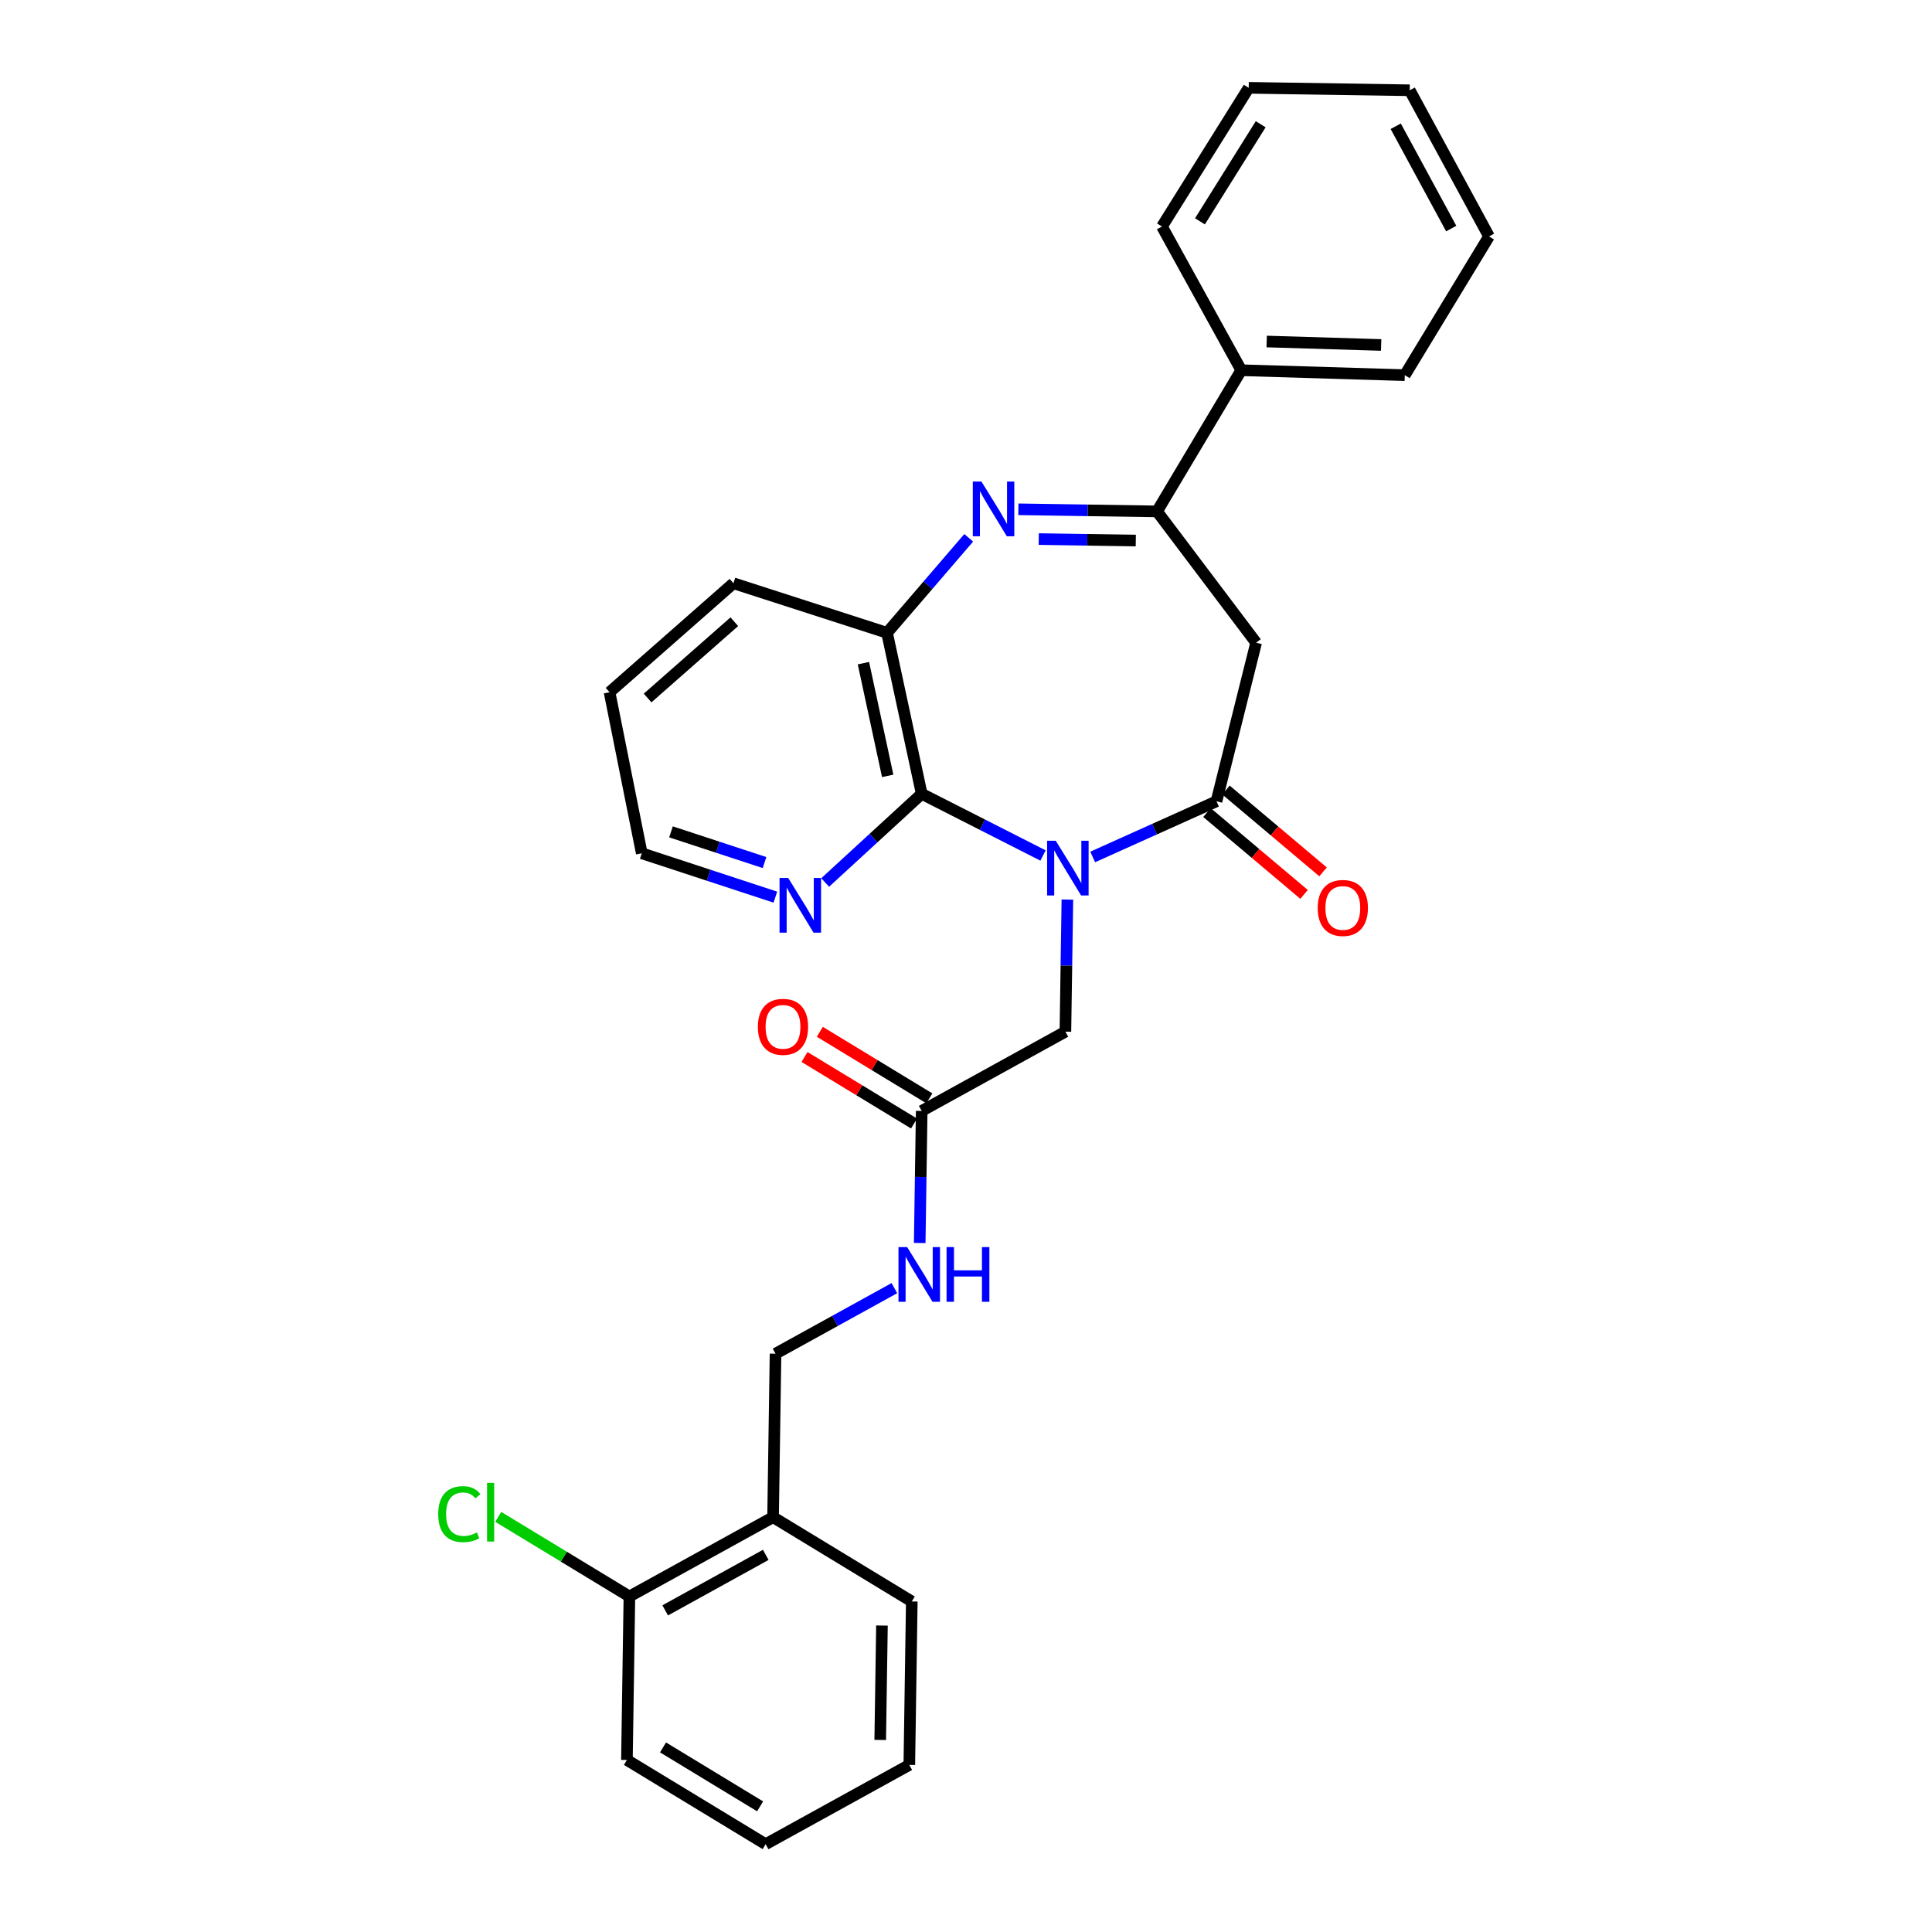 <?xml version='1.0' encoding='iso-8859-1'?>
<svg version='1.1' baseProfile='full'
              xmlns='http://www.w3.org/2000/svg'
                      xmlns:rdkit='http://www.rdkit.org/xml'
                      xmlns:xlink='http://www.w3.org/1999/xlink'
                  xml:space='preserve'
width='1000px' height='1000px' viewBox='0 0 1000 1000'>
<!-- END OF HEADER -->
<rect style='opacity:1.0;fill:#FFFFFF;stroke:none' width='1000' height='1000' x='0' y='0'> </rect>
<path class='bond-0' d='M 565.571,443.564 L 597.609,429.155' style='fill:none;fill-rule:evenodd;stroke:#0000FF;stroke-width:6px;stroke-linecap:butt;stroke-linejoin:miter;stroke-opacity:1' />
<path class='bond-0' d='M 597.609,429.155 L 629.648,414.745' style='fill:none;fill-rule:evenodd;stroke:#000000;stroke-width:6px;stroke-linecap:butt;stroke-linejoin:miter;stroke-opacity:1' />
<path class='bond-2' d='M 539.86,442.804 L 508.464,426.843' style='fill:none;fill-rule:evenodd;stroke:#0000FF;stroke-width:6px;stroke-linecap:butt;stroke-linejoin:miter;stroke-opacity:1' />
<path class='bond-2' d='M 508.464,426.843 L 477.068,410.881' style='fill:none;fill-rule:evenodd;stroke:#000000;stroke-width:6px;stroke-linecap:butt;stroke-linejoin:miter;stroke-opacity:1' />
<path class='bond-6' d='M 552.478,465.62 L 551.964,499.804' style='fill:none;fill-rule:evenodd;stroke:#0000FF;stroke-width:6px;stroke-linecap:butt;stroke-linejoin:miter;stroke-opacity:1' />
<path class='bond-6' d='M 551.964,499.804 L 551.451,533.989' style='fill:none;fill-rule:evenodd;stroke:#000000;stroke-width:6px;stroke-linecap:butt;stroke-linejoin:miter;stroke-opacity:1' />
<path class='bond-4' d='M 629.648,414.745 L 650.171,332.659' style='fill:none;fill-rule:evenodd;stroke:#000000;stroke-width:6px;stroke-linecap:butt;stroke-linejoin:miter;stroke-opacity:1' />
<path class='bond-10' d='M 624.732,420.575 L 649.859,441.76' style='fill:none;fill-rule:evenodd;stroke:#000000;stroke-width:6px;stroke-linecap:butt;stroke-linejoin:miter;stroke-opacity:1' />
<path class='bond-10' d='M 649.859,441.76 L 674.986,462.944' style='fill:none;fill-rule:evenodd;stroke:#FF0000;stroke-width:6px;stroke-linecap:butt;stroke-linejoin:miter;stroke-opacity:1' />
<path class='bond-10' d='M 634.563,408.914 L 659.691,430.098' style='fill:none;fill-rule:evenodd;stroke:#000000;stroke-width:6px;stroke-linecap:butt;stroke-linejoin:miter;stroke-opacity:1' />
<path class='bond-10' d='M 659.691,430.098 L 684.818,451.282' style='fill:none;fill-rule:evenodd;stroke:#FF0000;stroke-width:6px;stroke-linecap:butt;stroke-linejoin:miter;stroke-opacity:1' />
<path class='bond-1' d='M 501.405,278.369 L 480.267,302.955' style='fill:none;fill-rule:evenodd;stroke:#0000FF;stroke-width:6px;stroke-linecap:butt;stroke-linejoin:miter;stroke-opacity:1' />
<path class='bond-1' d='M 480.267,302.955 L 459.128,327.54' style='fill:none;fill-rule:evenodd;stroke:#000000;stroke-width:6px;stroke-linecap:butt;stroke-linejoin:miter;stroke-opacity:1' />
<path class='bond-29' d='M 527.115,263.613 L 562.997,264.156' style='fill:none;fill-rule:evenodd;stroke:#0000FF;stroke-width:6px;stroke-linecap:butt;stroke-linejoin:miter;stroke-opacity:1' />
<path class='bond-29' d='M 562.997,264.156 L 598.879,264.698' style='fill:none;fill-rule:evenodd;stroke:#000000;stroke-width:6px;stroke-linecap:butt;stroke-linejoin:miter;stroke-opacity:1' />
<path class='bond-29' d='M 537.649,279.027 L 562.766,279.407' style='fill:none;fill-rule:evenodd;stroke:#0000FF;stroke-width:6px;stroke-linecap:butt;stroke-linejoin:miter;stroke-opacity:1' />
<path class='bond-29' d='M 562.766,279.407 L 587.884,279.787' style='fill:none;fill-rule:evenodd;stroke:#000000;stroke-width:6px;stroke-linecap:butt;stroke-linejoin:miter;stroke-opacity:1' />
<path class='bond-5' d='M 477.068,410.881 L 459.128,327.54' style='fill:none;fill-rule:evenodd;stroke:#000000;stroke-width:6px;stroke-linecap:butt;stroke-linejoin:miter;stroke-opacity:1' />
<path class='bond-5' d='M 459.465,401.589 L 446.908,343.251' style='fill:none;fill-rule:evenodd;stroke:#000000;stroke-width:6px;stroke-linecap:butt;stroke-linejoin:miter;stroke-opacity:1' />
<path class='bond-8' d='M 477.068,410.881 L 452.087,433.826' style='fill:none;fill-rule:evenodd;stroke:#000000;stroke-width:6px;stroke-linecap:butt;stroke-linejoin:miter;stroke-opacity:1' />
<path class='bond-8' d='M 452.087,433.826 L 427.107,456.772' style='fill:none;fill-rule:evenodd;stroke:#0000FF;stroke-width:6px;stroke-linecap:butt;stroke-linejoin:miter;stroke-opacity:1' />
<path class='bond-3' d='M 598.879,264.698 L 650.171,332.659' style='fill:none;fill-rule:evenodd;stroke:#000000;stroke-width:6px;stroke-linecap:butt;stroke-linejoin:miter;stroke-opacity:1' />
<path class='bond-12' d='M 598.879,264.698 L 642.469,191.628' style='fill:none;fill-rule:evenodd;stroke:#000000;stroke-width:6px;stroke-linecap:butt;stroke-linejoin:miter;stroke-opacity:1' />
<path class='bond-17' d='M 459.128,327.54 L 379.627,301.89' style='fill:none;fill-rule:evenodd;stroke:#000000;stroke-width:6px;stroke-linecap:butt;stroke-linejoin:miter;stroke-opacity:1' />
<path class='bond-7' d='M 551.451,533.989 L 477.068,575.019' style='fill:none;fill-rule:evenodd;stroke:#000000;stroke-width:6px;stroke-linecap:butt;stroke-linejoin:miter;stroke-opacity:1' />
<path class='bond-11' d='M 477.068,575.019 L 476.554,609.195' style='fill:none;fill-rule:evenodd;stroke:#000000;stroke-width:6px;stroke-linecap:butt;stroke-linejoin:miter;stroke-opacity:1' />
<path class='bond-11' d='M 476.554,609.195 L 476.041,643.371' style='fill:none;fill-rule:evenodd;stroke:#0000FF;stroke-width:6px;stroke-linecap:butt;stroke-linejoin:miter;stroke-opacity:1' />
<path class='bond-15' d='M 481.027,568.501 L 452.682,551.28' style='fill:none;fill-rule:evenodd;stroke:#000000;stroke-width:6px;stroke-linecap:butt;stroke-linejoin:miter;stroke-opacity:1' />
<path class='bond-15' d='M 452.682,551.28 L 424.337,534.06' style='fill:none;fill-rule:evenodd;stroke:#FF0000;stroke-width:6px;stroke-linecap:butt;stroke-linejoin:miter;stroke-opacity:1' />
<path class='bond-15' d='M 473.108,581.537 L 444.763,564.316' style='fill:none;fill-rule:evenodd;stroke:#000000;stroke-width:6px;stroke-linecap:butt;stroke-linejoin:miter;stroke-opacity:1' />
<path class='bond-15' d='M 444.763,564.316 L 416.417,547.096' style='fill:none;fill-rule:evenodd;stroke:#FF0000;stroke-width:6px;stroke-linecap:butt;stroke-linejoin:miter;stroke-opacity:1' />
<path class='bond-18' d='M 401.335,464.361 L 366.754,453.01' style='fill:none;fill-rule:evenodd;stroke:#0000FF;stroke-width:6px;stroke-linecap:butt;stroke-linejoin:miter;stroke-opacity:1' />
<path class='bond-18' d='M 366.754,453.01 L 332.173,441.658' style='fill:none;fill-rule:evenodd;stroke:#000000;stroke-width:6px;stroke-linecap:butt;stroke-linejoin:miter;stroke-opacity:1' />
<path class='bond-18' d='M 395.718,446.464 L 371.511,438.517' style='fill:none;fill-rule:evenodd;stroke:#0000FF;stroke-width:6px;stroke-linecap:butt;stroke-linejoin:miter;stroke-opacity:1' />
<path class='bond-18' d='M 371.511,438.517 L 347.305,430.571' style='fill:none;fill-rule:evenodd;stroke:#000000;stroke-width:6px;stroke-linecap:butt;stroke-linejoin:miter;stroke-opacity:1' />
<path class='bond-9' d='M 400.142,785.289 L 401.413,700.669' style='fill:none;fill-rule:evenodd;stroke:#000000;stroke-width:6px;stroke-linecap:butt;stroke-linejoin:miter;stroke-opacity:1' />
<path class='bond-14' d='M 400.142,785.289 L 325.776,826.328' style='fill:none;fill-rule:evenodd;stroke:#000000;stroke-width:6px;stroke-linecap:butt;stroke-linejoin:miter;stroke-opacity:1' />
<path class='bond-14' d='M 396.357,804.799 L 344.3,833.526' style='fill:none;fill-rule:evenodd;stroke:#000000;stroke-width:6px;stroke-linecap:butt;stroke-linejoin:miter;stroke-opacity:1' />
<path class='bond-19' d='M 400.142,785.289 L 471.941,828.912' style='fill:none;fill-rule:evenodd;stroke:#000000;stroke-width:6px;stroke-linecap:butt;stroke-linejoin:miter;stroke-opacity:1' />
<path class='bond-13' d='M 462.933,666.741 L 432.173,683.705' style='fill:none;fill-rule:evenodd;stroke:#0000FF;stroke-width:6px;stroke-linecap:butt;stroke-linejoin:miter;stroke-opacity:1' />
<path class='bond-13' d='M 432.173,683.705 L 401.413,700.669' style='fill:none;fill-rule:evenodd;stroke:#000000;stroke-width:6px;stroke-linecap:butt;stroke-linejoin:miter;stroke-opacity:1' />
<path class='bond-20' d='M 642.469,191.628 L 727.114,194.187' style='fill:none;fill-rule:evenodd;stroke:#000000;stroke-width:6px;stroke-linecap:butt;stroke-linejoin:miter;stroke-opacity:1' />
<path class='bond-20' d='M 655.626,176.766 L 714.878,178.558' style='fill:none;fill-rule:evenodd;stroke:#000000;stroke-width:6px;stroke-linecap:butt;stroke-linejoin:miter;stroke-opacity:1' />
<path class='bond-21' d='M 642.469,191.628 L 601.43,117.245' style='fill:none;fill-rule:evenodd;stroke:#000000;stroke-width:6px;stroke-linecap:butt;stroke-linejoin:miter;stroke-opacity:1' />
<path class='bond-16' d='M 325.776,826.328 L 291.83,805.725' style='fill:none;fill-rule:evenodd;stroke:#000000;stroke-width:6px;stroke-linecap:butt;stroke-linejoin:miter;stroke-opacity:1' />
<path class='bond-16' d='M 291.83,805.725 L 257.884,785.122' style='fill:none;fill-rule:evenodd;stroke:#00CC00;stroke-width:6px;stroke-linecap:butt;stroke-linejoin:miter;stroke-opacity:1' />
<path class='bond-22' d='M 325.776,826.328 L 324.496,910.956' style='fill:none;fill-rule:evenodd;stroke:#000000;stroke-width:6px;stroke-linecap:butt;stroke-linejoin:miter;stroke-opacity:1' />
<path class='bond-30' d='M 379.627,301.89 L 315.505,358.292' style='fill:none;fill-rule:evenodd;stroke:#000000;stroke-width:6px;stroke-linecap:butt;stroke-linejoin:miter;stroke-opacity:1' />
<path class='bond-30' d='M 380.083,321.803 L 335.198,361.284' style='fill:none;fill-rule:evenodd;stroke:#000000;stroke-width:6px;stroke-linecap:butt;stroke-linejoin:miter;stroke-opacity:1' />
<path class='bond-23' d='M 332.173,441.658 L 315.505,358.292' style='fill:none;fill-rule:evenodd;stroke:#000000;stroke-width:6px;stroke-linecap:butt;stroke-linejoin:miter;stroke-opacity:1' />
<path class='bond-24' d='M 471.941,828.912 L 470.661,913.515' style='fill:none;fill-rule:evenodd;stroke:#000000;stroke-width:6px;stroke-linecap:butt;stroke-linejoin:miter;stroke-opacity:1' />
<path class='bond-24' d='M 456.498,841.372 L 455.602,900.594' style='fill:none;fill-rule:evenodd;stroke:#000000;stroke-width:6px;stroke-linecap:butt;stroke-linejoin:miter;stroke-opacity:1' />
<path class='bond-26' d='M 727.114,194.187 L 770.712,122.38' style='fill:none;fill-rule:evenodd;stroke:#000000;stroke-width:6px;stroke-linecap:butt;stroke-linejoin:miter;stroke-opacity:1' />
<path class='bond-25' d='M 601.43,117.245 L 646.333,45.455' style='fill:none;fill-rule:evenodd;stroke:#000000;stroke-width:6px;stroke-linecap:butt;stroke-linejoin:miter;stroke-opacity:1' />
<path class='bond-25' d='M 621.097,114.565 L 652.529,64.311' style='fill:none;fill-rule:evenodd;stroke:#000000;stroke-width:6px;stroke-linecap:butt;stroke-linejoin:miter;stroke-opacity:1' />
<path class='bond-32' d='M 324.496,910.956 L 396.286,954.545' style='fill:none;fill-rule:evenodd;stroke:#000000;stroke-width:6px;stroke-linecap:butt;stroke-linejoin:miter;stroke-opacity:1' />
<path class='bond-32' d='M 343.181,904.457 L 393.434,934.969' style='fill:none;fill-rule:evenodd;stroke:#000000;stroke-width:6px;stroke-linecap:butt;stroke-linejoin:miter;stroke-opacity:1' />
<path class='bond-27' d='M 470.661,913.515 L 396.286,954.545' style='fill:none;fill-rule:evenodd;stroke:#000000;stroke-width:6px;stroke-linecap:butt;stroke-linejoin:miter;stroke-opacity:1' />
<path class='bond-28' d='M 646.333,45.455 L 729.673,46.726' style='fill:none;fill-rule:evenodd;stroke:#000000;stroke-width:6px;stroke-linecap:butt;stroke-linejoin:miter;stroke-opacity:1' />
<path class='bond-31' d='M 770.712,122.38 L 729.673,46.726' style='fill:none;fill-rule:evenodd;stroke:#000000;stroke-width:6px;stroke-linecap:butt;stroke-linejoin:miter;stroke-opacity:1' />
<path class='bond-31' d='M 751.149,118.305 L 722.421,65.347' style='fill:none;fill-rule:evenodd;stroke:#000000;stroke-width:6px;stroke-linecap:butt;stroke-linejoin:miter;stroke-opacity:1' />
<path  class='atom-0' d='M 546.462 435.183
L 555.742 450.183
Q 556.662 451.663, 558.142 454.343
Q 559.622 457.023, 559.702 457.183
L 559.702 435.183
L 563.462 435.183
L 563.462 463.503
L 559.582 463.503
L 549.622 447.103
Q 548.462 445.183, 547.222 442.983
Q 546.022 440.783, 545.662 440.103
L 545.662 463.503
L 541.982 463.503
L 541.982 435.183
L 546.462 435.183
' fill='#0000FF'/>
<path  class='atom-2' d='M 507.999 249.259
L 517.279 264.259
Q 518.199 265.739, 519.679 268.419
Q 521.159 271.099, 521.239 271.259
L 521.239 249.259
L 524.999 249.259
L 524.999 277.579
L 521.119 277.579
L 511.159 261.179
Q 509.999 259.259, 508.759 257.059
Q 507.559 254.859, 507.199 254.179
L 507.199 277.579
L 503.519 277.579
L 503.519 249.259
L 507.999 249.259
' fill='#0000FF'/>
<path  class='atom-9' d='M 407.974 454.436
L 417.254 469.436
Q 418.174 470.916, 419.654 473.596
Q 421.134 476.276, 421.214 476.436
L 421.214 454.436
L 424.974 454.436
L 424.974 482.756
L 421.094 482.756
L 411.134 466.356
Q 409.974 464.436, 408.734 462.236
Q 407.534 460.036, 407.174 459.356
L 407.174 482.756
L 403.494 482.756
L 403.494 454.436
L 407.974 454.436
' fill='#0000FF'/>
<path  class='atom-11' d='M 682.04 469.955
Q 682.04 463.155, 685.4 459.355
Q 688.76 455.555, 695.04 455.555
Q 701.32 455.555, 704.68 459.355
Q 708.04 463.155, 708.04 469.955
Q 708.04 476.835, 704.64 480.755
Q 701.24 484.635, 695.04 484.635
Q 688.8 484.635, 685.4 480.755
Q 682.04 476.875, 682.04 469.955
M 695.04 481.435
Q 699.36 481.435, 701.68 478.555
Q 704.04 475.635, 704.04 469.955
Q 704.04 464.395, 701.68 461.595
Q 699.36 458.755, 695.04 458.755
Q 690.72 458.755, 688.36 461.555
Q 686.04 464.355, 686.04 469.955
Q 686.04 475.675, 688.36 478.555
Q 690.72 481.435, 695.04 481.435
' fill='#FF0000'/>
<path  class='atom-12' d='M 469.537 645.487
L 478.817 660.487
Q 479.737 661.967, 481.217 664.647
Q 482.697 667.327, 482.777 667.487
L 482.777 645.487
L 486.537 645.487
L 486.537 673.807
L 482.657 673.807
L 472.697 657.407
Q 471.537 655.487, 470.297 653.287
Q 469.097 651.087, 468.737 650.407
L 468.737 673.807
L 465.057 673.807
L 465.057 645.487
L 469.537 645.487
' fill='#0000FF'/>
<path  class='atom-12' d='M 489.937 645.487
L 493.777 645.487
L 493.777 657.527
L 508.257 657.527
L 508.257 645.487
L 512.097 645.487
L 512.097 673.807
L 508.257 673.807
L 508.257 660.727
L 493.777 660.727
L 493.777 673.807
L 489.937 673.807
L 489.937 645.487
' fill='#0000FF'/>
<path  class='atom-16' d='M 392.277 531.484
Q 392.277 524.684, 395.637 520.884
Q 398.997 517.084, 405.277 517.084
Q 411.557 517.084, 414.917 520.884
Q 418.277 524.684, 418.277 531.484
Q 418.277 538.364, 414.877 542.284
Q 411.477 546.164, 405.277 546.164
Q 399.037 546.164, 395.637 542.284
Q 392.277 538.404, 392.277 531.484
M 405.277 542.964
Q 409.597 542.964, 411.917 540.084
Q 414.277 537.164, 414.277 531.484
Q 414.277 525.924, 411.917 523.124
Q 409.597 520.284, 405.277 520.284
Q 400.957 520.284, 398.597 523.084
Q 396.277 525.884, 396.277 531.484
Q 396.277 537.204, 398.597 540.084
Q 400.957 542.964, 405.277 542.964
' fill='#FF0000'/>
<path  class='atom-17' d='M 226.823 783.71
Q 226.823 776.67, 230.103 772.99
Q 233.423 769.27, 239.703 769.27
Q 245.543 769.27, 248.663 773.39
L 246.023 775.55
Q 243.743 772.55, 239.703 772.55
Q 235.423 772.55, 233.143 775.43
Q 230.903 778.27, 230.903 783.71
Q 230.903 789.31, 233.223 792.19
Q 235.583 795.07, 240.143 795.07
Q 243.263 795.07, 246.903 793.19
L 248.023 796.19
Q 246.543 797.15, 244.303 797.71
Q 242.063 798.27, 239.583 798.27
Q 233.423 798.27, 230.103 794.51
Q 226.823 790.75, 226.823 783.71
' fill='#00CC00'/>
<path  class='atom-17' d='M 252.103 767.55
L 255.783 767.55
L 255.783 797.91
L 252.103 797.91
L 252.103 767.55
' fill='#00CC00'/>
</svg>
